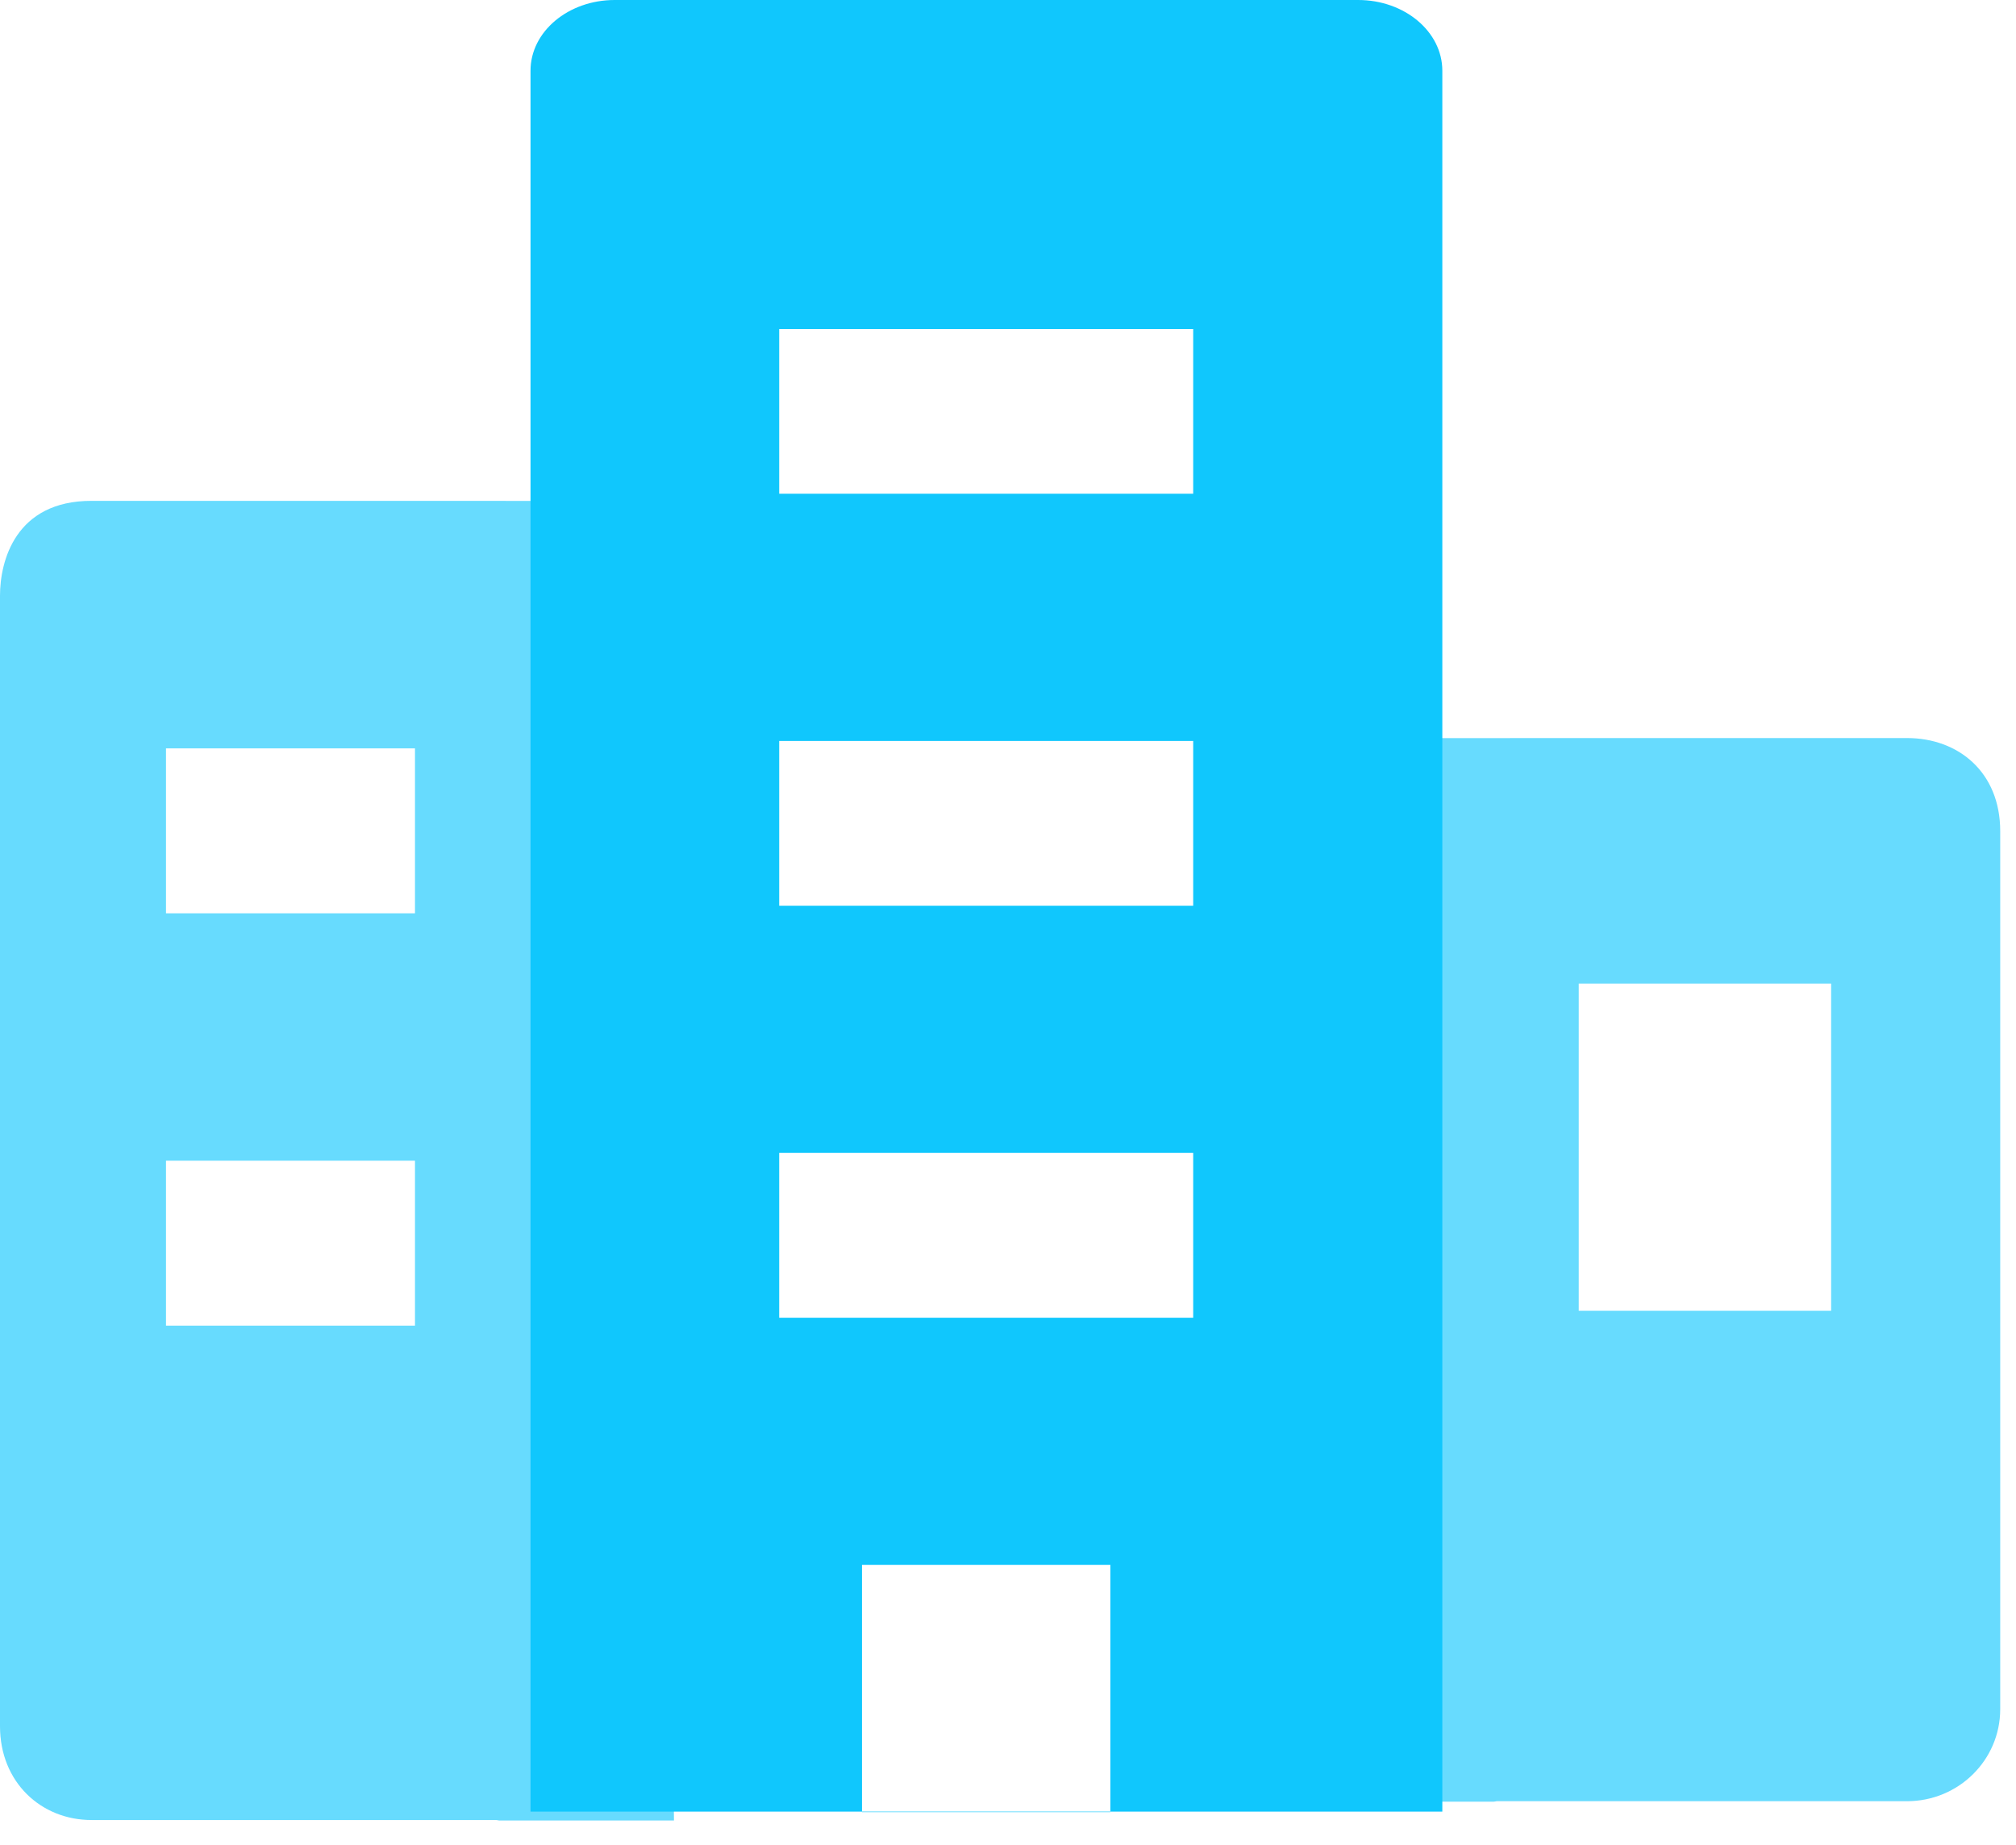 <svg width="59" height="54" viewBox="0 0 59 54" xmlns="http://www.w3.org/2000/svg"><g fill="none" fill-rule="evenodd"><path d="M4.858 26.729h7.287v-4.827H4.858v4.827zm0 12.068h7.287V33.97H4.858v4.827zM19.724 53.28l-.291-38.618-7.297-.004H2.679C.45 14.657 0 16.42 0 17.434v33.088c0 1.634 1.198 2.744 2.68 2.744h11.846c.028 0 .052.013.08.013h5.118z" fill="#67DBFE"/><path d="M46.203 38.363h7.387v-9.577h-7.387v9.577zM55.81 21.6h-9.584l-7.411.004V52.728h4.907c.029 0 .053-.012.081-.013h12.007c1.509 0 2.728-1.205 2.728-2.692v-25.7c0-1.72-1.22-2.723-2.728-2.723z" fill="#67DBFE"/><path d="M22.804 14.45H34.92V9.629H22.804v4.823zm0 12.058H34.92v-4.823H22.804v4.823zm0 12.057H34.92v-4.823H22.804v4.823zm2.423 14.469h7.269v-7.235h-7.269v7.235zM42.211 2.07C42.211.926 41.108 0 39.747 0H17.99c-1.36 0-2.464.926-2.464 2.07V53.02H42.211V2.07z" fill="#10C7FD"/></g></svg>
